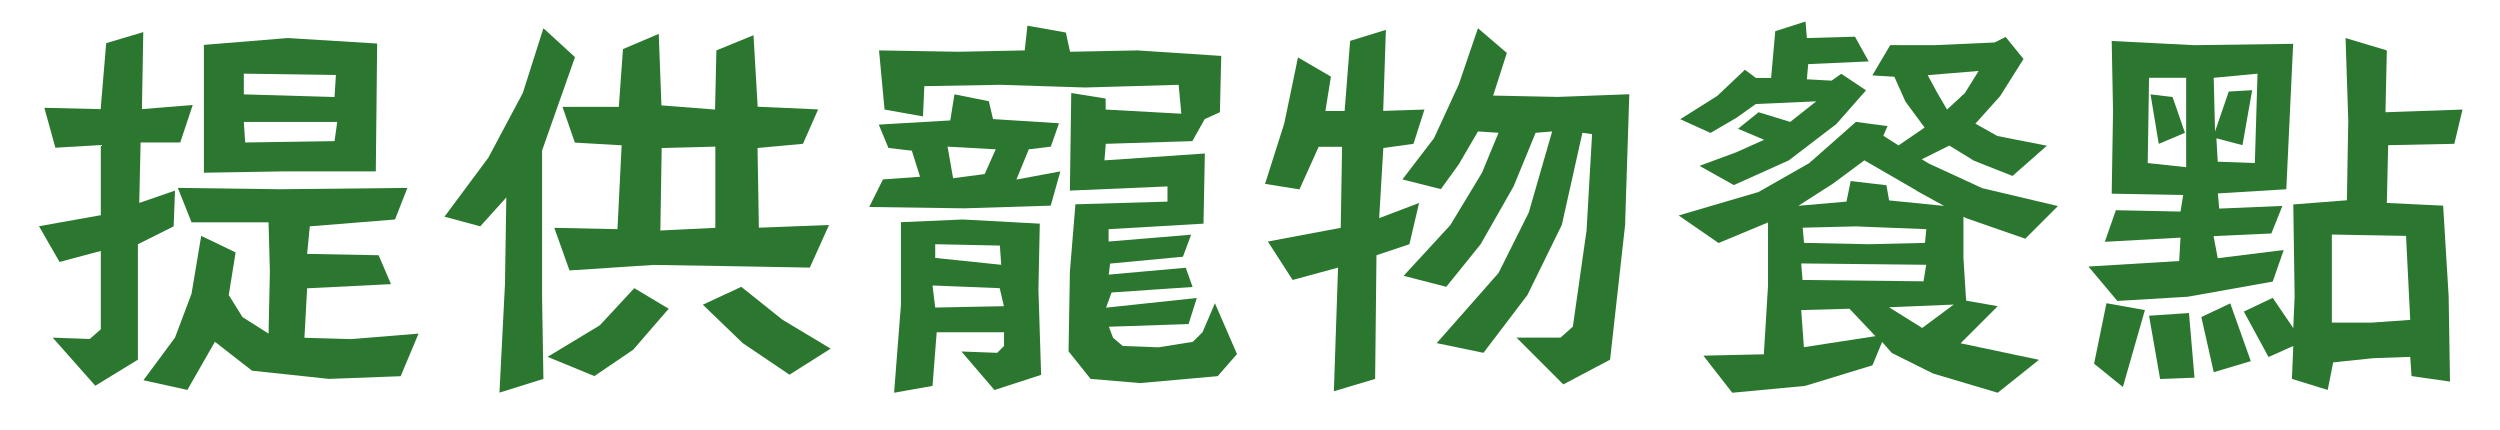 <svg height="32" viewBox="0 0 186 32" width="186" xmlns="http://www.w3.org/2000/svg" xmlns:xlink="http://www.w3.org/1999/xlink"><clipPath id="a"><path d="m0 0h186v32h-186z"/></clipPath><g clip-path="url(#a)" fill="#2c772f"><path d="m13.43 10.6h-2.97l-.1 4.5 2.66-.92-.1 2.66-2.66 1.33v8.59l-3.17 1.94-3.17-3.58 2.76.1.82-.72v-5.83l-3.07.82-1.53-2.66 4.6-.82v-5.22l-3.38.2-.82-2.97 4.19.1.41-4.91 2.76-.82-.1 5.73 3.78-.31-.92 2.76zm16.37 17.39-5.32.2-5.73-.61-2.76-2.15-.82 1.43-1.23 2.15-3.27-.72 2.35-3.17 1.23-3.27.72-4.3 2.56 1.23-.51 3.17 1.02 1.64 1.94 1.23.1-4.6-.1-3.68h-5.73l-1.02-2.56 7.57.1 9.51-.1-.92 2.35-6.34.51-.2 2.05 5.32.1.92 2.15-6.24.31-.2 3.68 3.48.1 5.01-.41-1.33 3.17zm-1.85-15.24h-6.75l-6.03.1v-9.51l6.24-.51 6.65.41-.1 9.51zm-9.81-3.68.1 1.53 6.65-.1.2-1.43zm0-3.58v1.53l6.75.2.1-1.64-6.85-.1z"/><path d="m40.33 11.21v10.84l.1 6.14-3.27 1.02.41-8.08.1-6.44-1.94 2.15-2.66-.72 3.27-4.4 2.56-4.81 1.53-4.81 2.35 2.15-2.45 6.95zm6.75 14.83-2.86 1.94-3.48-1.43 3.89-2.35 2.56-2.76 2.56 1.53-2.66 3.07zm13.19-6.13-5.52-.1-6.14-.1-6.24.41-1.13-3.17 4.7.1.31-6.24-3.48-.2-.92-2.66h4.19l.31-4.3 2.66-1.13.2 5.32 3.99.31.1-4.4 2.76-1.13.31 5.32 4.5.2-1.13 2.56-3.38.31.1 5.93 5.22-.2-1.43 3.17zm-7.05-9-3.99.1-.1 6.14 4.09-.2v-6.03zm5.52 16.97-3.48-2.35-2.97-2.86 2.86-1.33 3.07 2.45 3.58 2.15-3.07 1.94z"/><path d="m78.17 15.3-6.44.2-7.06-.1 1.02-2.05 2.76-.2-.61-1.94-1.74-.2-.72-1.74 5.32-.31.31-1.94 2.56.51.31 1.33 4.91.31-.61 1.74-1.64.2-.92 2.25 3.27-.61-.72 2.56zm12.38 12.69-5.73.51-3.68-.31-1.64-2.05.1-5.93.41-5.01 6.85-.2v-1.13l-7.26.31.1-7.26 2.56.41v.82l5.63.31-.2-2.15-6.95.2-6.34-.2-5.63.1-.1 2.25-2.86-.51-.41-4.4 5.93.1 4.91-.1.2-1.84 2.86.51.31 1.43 5.01-.1 6.24.41-.1 4.19-1.13.51-.92 1.64-6.44.2-.1 1.23 7.47-.51-.1 5.22-7.06.41v.92l6.14-.51-.61 1.64-5.42.51-.1.82 5.73-.51.51 1.43-6.03.41-.41 1.13 6.75-.72-.61 1.94-5.93.2.31.82.72.61 2.66.1 2.56-.41.72-.72.92-2.15 1.64 3.78-1.43 1.64zm-16.57 1.02-2.45-2.86 2.66.1.51-.51v-1.02h-5.01s-.31 3.99-.31 3.99l-2.86.51.51-6.55v-6.14l4.6-.2 5.73.31-.1 4.91.2 6.34-3.48 1.13zm.41-7.57-5.01-.2.2 1.64 5.11-.1-.31-1.33zm0-3.17-4.81-.1v1.02l4.91.51zm-3.89-7.36.41 2.35 2.35-.31.82-1.84z"/><path d="m105.17 10.7-2.25.31-.31 5.22 2.97-1.13-.72 3.07-2.45.82-.1 9.2-3.07.92.31-9.2-3.38.92-1.84-2.86 5.42-1.02.1-6.03h-1.74l-1.43 3.17-2.56-.41 1.43-4.5 1.02-4.91 2.45 1.43-.41 2.56h1.43l.41-5.22 2.66-.82-.2 6.03 3.07-.1-.82 2.56zm15.75 5.93-1.13 10.13-3.48 1.84-3.48-3.48h3.27l.92-.82 1.02-7.16.41-7.16-.72-.1-1.53 6.85-2.56 5.22-3.27 4.3-3.48-.72 4.6-5.22 2.25-4.5 1.74-6.03-1.23.1-1.64 3.99-2.45 4.3-2.56 3.17-3.17-.82 3.48-3.78 2.35-3.89 1.23-2.97-1.53-.1-1.43 2.45-1.33 1.84-2.86-.72 2.35-3.07 1.84-3.99 1.43-4.19 2.15 1.84-1.02 3.17 4.81.1 5.32-.2-.31 9.61z"/><path d="m150.68 17.76-4.4-1.53-.2-.1v3.07l.2 3.17 2.35.41-2.76 2.76 5.83 1.23-3.07 2.45-4.81-1.43-3.07-1.53-.72-.82-.72 1.74-5.01 1.53-5.42.51-2.15-2.76 4.5-.1.31-5.11v-4.7l-3.68 1.53-2.97-2.05 5.93-1.74 3.78-2.15 3.48-3.07 2.35.31-.31.72 1.13.72 1.94-1.33-1.43-1.94-.82-1.84-1.64-.1 1.33-2.25h3.27l4.5-.2.82-.41 1.33 1.64-1.74 2.76-1.84 2.05 1.64.92 3.68.72-2.56 2.25-2.86-1.13-1.84-1.13-2.05 1.02.51.31 3.99 1.84 5.63 1.33-2.45 2.45zm-14.11-8.49-3.48 2.66-4.09 1.84-2.56-1.43 2.76-1.02 2.05-.92-1.94-.82 1.53-1.23 2.35.72 1.94-1.53-4.5.2-1.43 1.02-1.94 1.13-2.25-1.02 2.76-1.74 2.05-1.94.82.61h1.13l.31-3.48 2.25-.72.1 1.23 3.58-.1 1.02 1.84-4.5.2-.1 1.13 1.84.1.72-.51 1.84 1.23-2.25 2.56zm6.03 4.91-3.89-2.25-2.35 1.74-2.56 1.64 3.58-.31.31-1.53 2.66.31.2 1.13 4.09.41-2.05-1.13zm-5.01 8.79-3.58.1.2 2.76 5.32-.82-1.94-2.05zm-3.58-3.37.1 1.23 9 .1.2-1.23-9.31-.1zm4.2-2.76-4.09.1.1 1.13 4.81.1 4.19-.1.1-1.02-5.11-.2zm2.35 6.03 2.45 1.53 2.35-1.74-4.81.2zm2.86-17.28.72 1.33.72 1.23 1.33-1.23 1.02-1.64-3.78.31z"/><path d="m170.12 14.08-5.11.31.1 1.13 4.7-.2-.82 2.05-4.3.2.31 1.64 4.91-.61-.82 2.35-6.34 1.13-5.22.31-2.15-2.56 6.75-.41.1-1.74-5.63.31.82-2.35 4.81.1.2-1.23-5.32-.1.1-6.14-.1-5.22 6.14.31 7.36-.1-.51 10.84zm-12.17 14.72-2.15-1.74.92-4.5 2.86.51-1.64 5.73zm2.76-.61-.82-4.7 2.97-.2.41 4.81-2.56.1zm1.94-22.4h-2.76l-.1 6.34 2.86.31zm-2.04 4.91-.61-3.68 1.64.2.92 2.66-1.94.82zm4.09 16.98-.92-4.09 2.15-1.02 1.53 4.3-2.76.82zm0-21.89.1 3.99 1.02-2.97 1.74-.1-.72 4.09-1.94-.51.1 1.74 2.76.1.2-6.65-3.27.31zm17.89 4.91-4.91.1-.1 4.3 4.19.2.41 6.75.1 6.34-2.86-.41-.1-1.43-2.76.1-2.97.31-.41 2.05-2.66-.82.1-2.45-1.84.82-1.84-3.38 2.15-1.02 1.53 2.25.1-2.35-.1-6.85 3.99-.31.1-5.93-.2-6.14 3.07.92-.1 4.6 5.73-.2-.61 2.56zm-3.58 6.85-5.52-.1v6.55h2.97l2.86-.2-.31-6.24z"/></g></svg>